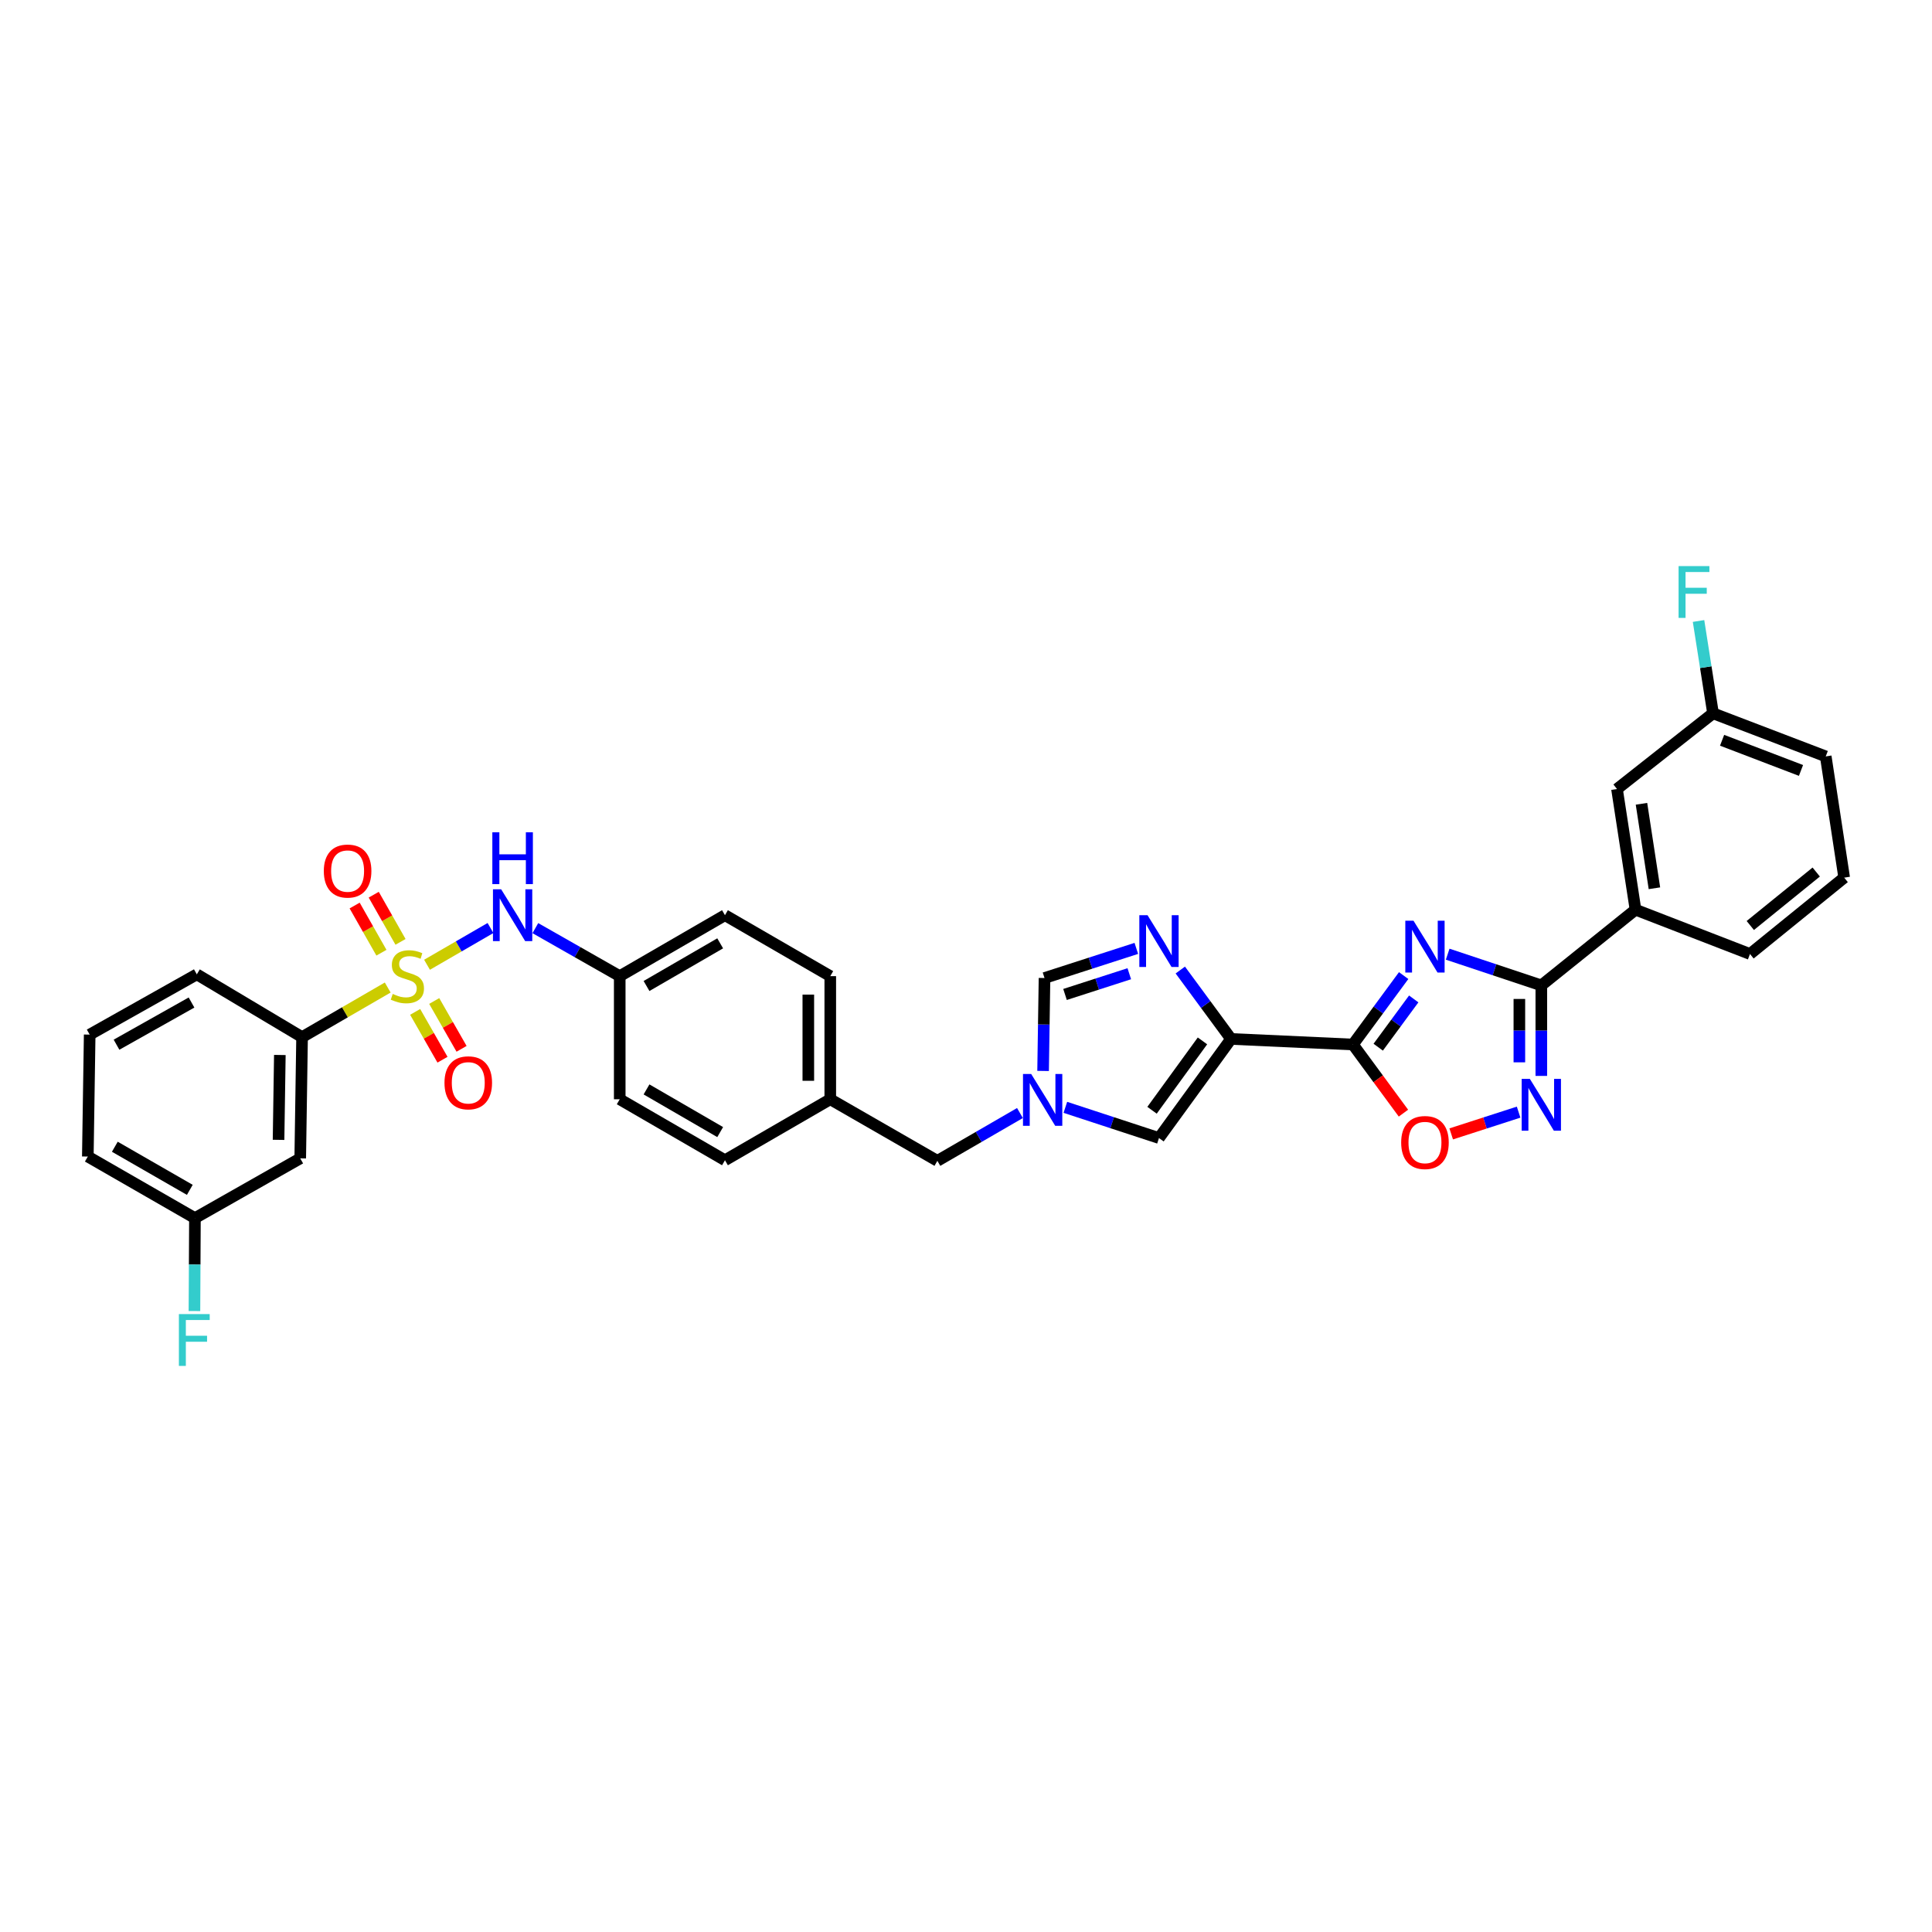 <?xml version='1.0' encoding='iso-8859-1'?>
<svg version='1.1' baseProfile='full'
              xmlns='http://www.w3.org/2000/svg'
                      xmlns:rdkit='http://www.rdkit.org/xml'
                      xmlns:xlink='http://www.w3.org/1999/xlink'
                  xml:space='preserve'
width='1000px' height='1000px' viewBox='0 0 1000 1000'>
<!-- END OF HEADER -->
<rect style='opacity:1.0;fill:#FFFFFF;stroke:none' width='1000' height='1000' x='0' y='0'> </rect>
<path class='bond-9' d='M 221.025,499.362 L 237.451,489.849' style='fill:none;fill-rule:evenodd;stroke:#CCCC00;stroke-width:6px;stroke-linecap:butt;stroke-linejoin:miter;stroke-opacity:1' />
<path class='bond-9' d='M 237.451,489.849 L 253.878,480.337' style='fill:none;fill-rule:evenodd;stroke:#0000FF;stroke-width:6px;stroke-linecap:butt;stroke-linejoin:miter;stroke-opacity:1' />
<path class='bond-11' d='M 200.679,511.144 L 178.515,523.981' style='fill:none;fill-rule:evenodd;stroke:#CCCC00;stroke-width:6px;stroke-linecap:butt;stroke-linejoin:miter;stroke-opacity:1' />
<path class='bond-11' d='M 178.515,523.981 L 156.351,536.818' style='fill:none;fill-rule:evenodd;stroke:#000000;stroke-width:6px;stroke-linecap:butt;stroke-linejoin:miter;stroke-opacity:1' />
<path class='bond-13' d='M 207.31,487.509 L 200.376,475.3' style='fill:none;fill-rule:evenodd;stroke:#CCCC00;stroke-width:6px;stroke-linecap:butt;stroke-linejoin:miter;stroke-opacity:1' />
<path class='bond-13' d='M 200.376,475.3 L 193.442,463.091' style='fill:none;fill-rule:evenodd;stroke:#FF0000;stroke-width:6px;stroke-linecap:butt;stroke-linejoin:miter;stroke-opacity:1' />
<path class='bond-13' d='M 197.428,493.121 L 190.495,480.912' style='fill:none;fill-rule:evenodd;stroke:#CCCC00;stroke-width:6px;stroke-linecap:butt;stroke-linejoin:miter;stroke-opacity:1' />
<path class='bond-13' d='M 190.495,480.912 L 183.561,468.703' style='fill:none;fill-rule:evenodd;stroke:#FF0000;stroke-width:6px;stroke-linecap:butt;stroke-linejoin:miter;stroke-opacity:1' />
<path class='bond-14' d='M 214.884,523.751 L 221.961,536.13' style='fill:none;fill-rule:evenodd;stroke:#CCCC00;stroke-width:6px;stroke-linecap:butt;stroke-linejoin:miter;stroke-opacity:1' />
<path class='bond-14' d='M 221.961,536.13 L 229.038,548.508' style='fill:none;fill-rule:evenodd;stroke:#FF0000;stroke-width:6px;stroke-linecap:butt;stroke-linejoin:miter;stroke-opacity:1' />
<path class='bond-14' d='M 224.749,518.111 L 231.826,530.49' style='fill:none;fill-rule:evenodd;stroke:#CCCC00;stroke-width:6px;stroke-linecap:butt;stroke-linejoin:miter;stroke-opacity:1' />
<path class='bond-14' d='M 231.826,530.49 L 238.904,542.868' style='fill:none;fill-rule:evenodd;stroke:#FF0000;stroke-width:6px;stroke-linecap:butt;stroke-linejoin:miter;stroke-opacity:1' />
<path class='bond-0' d='M 726.531,504.956 L 713.401,522.797' style='fill:none;fill-rule:evenodd;stroke:#0000FF;stroke-width:6px;stroke-linecap:butt;stroke-linejoin:miter;stroke-opacity:1' />
<path class='bond-0' d='M 713.401,522.797 L 700.271,540.638' style='fill:none;fill-rule:evenodd;stroke:#000000;stroke-width:6px;stroke-linecap:butt;stroke-linejoin:miter;stroke-opacity:1' />
<path class='bond-0' d='M 731.744,517.044 L 722.554,529.533' style='fill:none;fill-rule:evenodd;stroke:#0000FF;stroke-width:6px;stroke-linecap:butt;stroke-linejoin:miter;stroke-opacity:1' />
<path class='bond-0' d='M 722.554,529.533 L 713.363,542.021' style='fill:none;fill-rule:evenodd;stroke:#000000;stroke-width:6px;stroke-linecap:butt;stroke-linejoin:miter;stroke-opacity:1' />
<path class='bond-3' d='M 749.314,493.889 L 773.549,501.957' style='fill:none;fill-rule:evenodd;stroke:#0000FF;stroke-width:6px;stroke-linecap:butt;stroke-linejoin:miter;stroke-opacity:1' />
<path class='bond-3' d='M 773.549,501.957 L 797.784,510.025' style='fill:none;fill-rule:evenodd;stroke:#000000;stroke-width:6px;stroke-linecap:butt;stroke-linejoin:miter;stroke-opacity:1' />
<path class='bond-1' d='M 700.271,540.638 L 637.184,537.753' style='fill:none;fill-rule:evenodd;stroke:#000000;stroke-width:6px;stroke-linecap:butt;stroke-linejoin:miter;stroke-opacity:1' />
<path class='bond-6' d='M 700.271,540.638 L 713.345,558.399' style='fill:none;fill-rule:evenodd;stroke:#000000;stroke-width:6px;stroke-linecap:butt;stroke-linejoin:miter;stroke-opacity:1' />
<path class='bond-6' d='M 713.345,558.399 L 726.418,576.161' style='fill:none;fill-rule:evenodd;stroke:#FF0000;stroke-width:6px;stroke-linecap:butt;stroke-linejoin:miter;stroke-opacity:1' />
<path class='bond-2' d='M 637.184,537.753 L 599.886,589.047' style='fill:none;fill-rule:evenodd;stroke:#000000;stroke-width:6px;stroke-linecap:butt;stroke-linejoin:miter;stroke-opacity:1' />
<path class='bond-2' d='M 622.399,538.764 L 596.29,574.67' style='fill:none;fill-rule:evenodd;stroke:#000000;stroke-width:6px;stroke-linecap:butt;stroke-linejoin:miter;stroke-opacity:1' />
<path class='bond-36' d='M 637.184,537.753 L 624.051,519.918' style='fill:none;fill-rule:evenodd;stroke:#000000;stroke-width:6px;stroke-linecap:butt;stroke-linejoin:miter;stroke-opacity:1' />
<path class='bond-36' d='M 624.051,519.918 L 610.919,502.084' style='fill:none;fill-rule:evenodd;stroke:#0000FF;stroke-width:6px;stroke-linecap:butt;stroke-linejoin:miter;stroke-opacity:1' />
<path class='bond-12' d='M 797.784,510.025 L 846.534,470.852' style='fill:none;fill-rule:evenodd;stroke:#000000;stroke-width:6px;stroke-linecap:butt;stroke-linejoin:miter;stroke-opacity:1' />
<path class='bond-37' d='M 797.784,510.025 L 797.784,533.457' style='fill:none;fill-rule:evenodd;stroke:#000000;stroke-width:6px;stroke-linecap:butt;stroke-linejoin:miter;stroke-opacity:1' />
<path class='bond-37' d='M 797.784,533.457 L 797.784,556.889' style='fill:none;fill-rule:evenodd;stroke:#0000FF;stroke-width:6px;stroke-linecap:butt;stroke-linejoin:miter;stroke-opacity:1' />
<path class='bond-37' d='M 786.42,517.055 L 786.42,533.457' style='fill:none;fill-rule:evenodd;stroke:#000000;stroke-width:6px;stroke-linecap:butt;stroke-linejoin:miter;stroke-opacity:1' />
<path class='bond-37' d='M 786.42,533.457 L 786.42,549.859' style='fill:none;fill-rule:evenodd;stroke:#0000FF;stroke-width:6px;stroke-linecap:butt;stroke-linejoin:miter;stroke-opacity:1' />
<path class='bond-4' d='M 588.16,490.886 L 564.399,498.552' style='fill:none;fill-rule:evenodd;stroke:#0000FF;stroke-width:6px;stroke-linecap:butt;stroke-linejoin:miter;stroke-opacity:1' />
<path class='bond-4' d='M 564.399,498.552 L 540.638,506.218' style='fill:none;fill-rule:evenodd;stroke:#000000;stroke-width:6px;stroke-linecap:butt;stroke-linejoin:miter;stroke-opacity:1' />
<path class='bond-4' d='M 584.52,504 L 567.888,509.367' style='fill:none;fill-rule:evenodd;stroke:#0000FF;stroke-width:6px;stroke-linecap:butt;stroke-linejoin:miter;stroke-opacity:1' />
<path class='bond-4' d='M 567.888,509.367 L 551.255,514.733' style='fill:none;fill-rule:evenodd;stroke:#000000;stroke-width:6px;stroke-linecap:butt;stroke-linejoin:miter;stroke-opacity:1' />
<path class='bond-5' d='M 786.031,575.639 L 768.586,581.273' style='fill:none;fill-rule:evenodd;stroke:#0000FF;stroke-width:6px;stroke-linecap:butt;stroke-linejoin:miter;stroke-opacity:1' />
<path class='bond-5' d='M 768.586,581.273 L 751.141,586.907' style='fill:none;fill-rule:evenodd;stroke:#FF0000;stroke-width:6px;stroke-linecap:butt;stroke-linejoin:miter;stroke-opacity:1' />
<path class='bond-7' d='M 527.927,576.105 L 506.555,588.479' style='fill:none;fill-rule:evenodd;stroke:#0000FF;stroke-width:6px;stroke-linecap:butt;stroke-linejoin:miter;stroke-opacity:1' />
<path class='bond-7' d='M 506.555,588.479 L 485.183,600.852' style='fill:none;fill-rule:evenodd;stroke:#000000;stroke-width:6px;stroke-linecap:butt;stroke-linejoin:miter;stroke-opacity:1' />
<path class='bond-8' d='M 551.426,573.159 L 575.656,581.103' style='fill:none;fill-rule:evenodd;stroke:#0000FF;stroke-width:6px;stroke-linecap:butt;stroke-linejoin:miter;stroke-opacity:1' />
<path class='bond-8' d='M 575.656,581.103 L 599.886,589.047' style='fill:none;fill-rule:evenodd;stroke:#000000;stroke-width:6px;stroke-linecap:butt;stroke-linejoin:miter;stroke-opacity:1' />
<path class='bond-10' d='M 539.901,554.319 L 540.269,530.269' style='fill:none;fill-rule:evenodd;stroke:#0000FF;stroke-width:6px;stroke-linecap:butt;stroke-linejoin:miter;stroke-opacity:1' />
<path class='bond-10' d='M 540.269,530.269 L 540.638,506.218' style='fill:none;fill-rule:evenodd;stroke:#000000;stroke-width:6px;stroke-linecap:butt;stroke-linejoin:miter;stroke-opacity:1' />
<path class='bond-18' d='M 277.093,480.4 L 298.932,492.826' style='fill:none;fill-rule:evenodd;stroke:#0000FF;stroke-width:6px;stroke-linecap:butt;stroke-linejoin:miter;stroke-opacity:1' />
<path class='bond-18' d='M 298.932,492.826 L 320.77,505.253' style='fill:none;fill-rule:evenodd;stroke:#000000;stroke-width:6px;stroke-linecap:butt;stroke-linejoin:miter;stroke-opacity:1' />
<path class='bond-15' d='M 156.351,536.818 L 155.398,599.571' style='fill:none;fill-rule:evenodd;stroke:#000000;stroke-width:6px;stroke-linecap:butt;stroke-linejoin:miter;stroke-opacity:1' />
<path class='bond-15' d='M 144.846,546.058 L 144.178,589.985' style='fill:none;fill-rule:evenodd;stroke:#000000;stroke-width:6px;stroke-linecap:butt;stroke-linejoin:miter;stroke-opacity:1' />
<path class='bond-28' d='M 156.351,536.818 L 101.875,504.318' style='fill:none;fill-rule:evenodd;stroke:#000000;stroke-width:6px;stroke-linecap:butt;stroke-linejoin:miter;stroke-opacity:1' />
<path class='bond-16' d='M 846.534,470.852 L 836.957,408.396' style='fill:none;fill-rule:evenodd;stroke:#000000;stroke-width:6px;stroke-linecap:butt;stroke-linejoin:miter;stroke-opacity:1' />
<path class='bond-16' d='M 856.33,459.762 L 849.626,416.042' style='fill:none;fill-rule:evenodd;stroke:#000000;stroke-width:6px;stroke-linecap:butt;stroke-linejoin:miter;stroke-opacity:1' />
<path class='bond-29' d='M 846.534,470.852 L 905.795,493.794' style='fill:none;fill-rule:evenodd;stroke:#000000;stroke-width:6px;stroke-linecap:butt;stroke-linejoin:miter;stroke-opacity:1' />
<path class='bond-19' d='M 155.398,599.571 L 100.896,630.499' style='fill:none;fill-rule:evenodd;stroke:#000000;stroke-width:6px;stroke-linecap:butt;stroke-linejoin:miter;stroke-opacity:1' />
<path class='bond-20' d='M 836.957,408.396 L 886.66,369.205' style='fill:none;fill-rule:evenodd;stroke:#000000;stroke-width:6px;stroke-linecap:butt;stroke-linejoin:miter;stroke-opacity:1' />
<path class='bond-17' d='M 485.183,600.852 L 429.747,568.977' style='fill:none;fill-rule:evenodd;stroke:#000000;stroke-width:6px;stroke-linecap:butt;stroke-linejoin:miter;stroke-opacity:1' />
<path class='bond-24' d='M 320.77,505.253 L 375.24,473.706' style='fill:none;fill-rule:evenodd;stroke:#000000;stroke-width:6px;stroke-linecap:butt;stroke-linejoin:miter;stroke-opacity:1' />
<path class='bond-24' d='M 334.636,510.354 L 372.765,488.271' style='fill:none;fill-rule:evenodd;stroke:#000000;stroke-width:6px;stroke-linecap:butt;stroke-linejoin:miter;stroke-opacity:1' />
<path class='bond-25' d='M 320.77,505.253 L 320.77,568.977' style='fill:none;fill-rule:evenodd;stroke:#000000;stroke-width:6px;stroke-linecap:butt;stroke-linejoin:miter;stroke-opacity:1' />
<path class='bond-22' d='M 100.896,630.499 L 100.771,654.546' style='fill:none;fill-rule:evenodd;stroke:#000000;stroke-width:6px;stroke-linecap:butt;stroke-linejoin:miter;stroke-opacity:1' />
<path class='bond-22' d='M 100.771,654.546 L 100.646,678.593' style='fill:none;fill-rule:evenodd;stroke:#33CCCC;stroke-width:6px;stroke-linecap:butt;stroke-linejoin:miter;stroke-opacity:1' />
<path class='bond-34' d='M 100.896,630.499 L 45.455,598.624' style='fill:none;fill-rule:evenodd;stroke:#000000;stroke-width:6px;stroke-linecap:butt;stroke-linejoin:miter;stroke-opacity:1' />
<path class='bond-34' d='M 98.244,615.866 L 59.435,593.553' style='fill:none;fill-rule:evenodd;stroke:#000000;stroke-width:6px;stroke-linecap:butt;stroke-linejoin:miter;stroke-opacity:1' />
<path class='bond-23' d='M 886.66,369.205 L 882.91,345.311' style='fill:none;fill-rule:evenodd;stroke:#000000;stroke-width:6px;stroke-linecap:butt;stroke-linejoin:miter;stroke-opacity:1' />
<path class='bond-23' d='M 882.91,345.311 L 879.16,321.418' style='fill:none;fill-rule:evenodd;stroke:#33CCCC;stroke-width:6px;stroke-linecap:butt;stroke-linejoin:miter;stroke-opacity:1' />
<path class='bond-38' d='M 886.66,369.205 L 945,391.509' style='fill:none;fill-rule:evenodd;stroke:#000000;stroke-width:6px;stroke-linecap:butt;stroke-linejoin:miter;stroke-opacity:1' />
<path class='bond-38' d='M 891.353,383.165 L 932.191,398.778' style='fill:none;fill-rule:evenodd;stroke:#000000;stroke-width:6px;stroke-linecap:butt;stroke-linejoin:miter;stroke-opacity:1' />
<path class='bond-21' d='M 429.747,568.977 L 375.24,600.537' style='fill:none;fill-rule:evenodd;stroke:#000000;stroke-width:6px;stroke-linecap:butt;stroke-linejoin:miter;stroke-opacity:1' />
<path class='bond-35' d='M 429.747,568.977 L 429.747,505.253' style='fill:none;fill-rule:evenodd;stroke:#000000;stroke-width:6px;stroke-linecap:butt;stroke-linejoin:miter;stroke-opacity:1' />
<path class='bond-35' d='M 418.384,559.419 L 418.384,514.811' style='fill:none;fill-rule:evenodd;stroke:#000000;stroke-width:6px;stroke-linecap:butt;stroke-linejoin:miter;stroke-opacity:1' />
<path class='bond-26' d='M 375.24,473.706 L 429.747,505.253' style='fill:none;fill-rule:evenodd;stroke:#000000;stroke-width:6px;stroke-linecap:butt;stroke-linejoin:miter;stroke-opacity:1' />
<path class='bond-27' d='M 320.77,568.977 L 375.24,600.537' style='fill:none;fill-rule:evenodd;stroke:#000000;stroke-width:6px;stroke-linecap:butt;stroke-linejoin:miter;stroke-opacity:1' />
<path class='bond-27' d='M 334.638,563.879 L 372.766,585.97' style='fill:none;fill-rule:evenodd;stroke:#000000;stroke-width:6px;stroke-linecap:butt;stroke-linejoin:miter;stroke-opacity:1' />
<path class='bond-30' d='M 101.875,504.318 L 46.42,535.511' style='fill:none;fill-rule:evenodd;stroke:#000000;stroke-width:6px;stroke-linecap:butt;stroke-linejoin:miter;stroke-opacity:1' />
<path class='bond-30' d='M 99.128,518.901 L 60.31,540.737' style='fill:none;fill-rule:evenodd;stroke:#000000;stroke-width:6px;stroke-linecap:butt;stroke-linejoin:miter;stroke-opacity:1' />
<path class='bond-31' d='M 905.795,493.794 L 954.545,454.261' style='fill:none;fill-rule:evenodd;stroke:#000000;stroke-width:6px;stroke-linecap:butt;stroke-linejoin:miter;stroke-opacity:1' />
<path class='bond-31' d='M 905.95,479.038 L 940.075,451.365' style='fill:none;fill-rule:evenodd;stroke:#000000;stroke-width:6px;stroke-linecap:butt;stroke-linejoin:miter;stroke-opacity:1' />
<path class='bond-32' d='M 46.42,535.511 L 45.455,598.624' style='fill:none;fill-rule:evenodd;stroke:#000000;stroke-width:6px;stroke-linecap:butt;stroke-linejoin:miter;stroke-opacity:1' />
<path class='bond-33' d='M 954.545,454.261 L 945,391.509' style='fill:none;fill-rule:evenodd;stroke:#000000;stroke-width:6px;stroke-linecap:butt;stroke-linejoin:miter;stroke-opacity:1' />
<path  class='atom-0' d='M 203.277 514.457
Q 203.58 514.571, 204.83 515.101
Q 206.08 515.631, 207.443 515.972
Q 208.845 516.275, 210.208 516.275
Q 212.746 516.275, 214.223 515.063
Q 215.701 513.813, 215.701 511.654
Q 215.701 510.177, 214.943 509.268
Q 214.223 508.359, 213.087 507.866
Q 211.951 507.374, 210.057 506.806
Q 207.67 506.086, 206.231 505.404
Q 204.83 504.722, 203.807 503.283
Q 202.822 501.843, 202.822 499.419
Q 202.822 496.048, 205.095 493.965
Q 207.405 491.881, 211.951 491.881
Q 215.057 491.881, 218.58 493.359
L 217.708 496.275
Q 214.489 494.949, 212.064 494.949
Q 209.451 494.949, 208.011 496.048
Q 206.572 497.109, 206.61 498.965
Q 206.61 500.404, 207.33 501.275
Q 208.087 502.146, 209.148 502.639
Q 210.246 503.131, 212.064 503.699
Q 214.489 504.457, 215.928 505.215
Q 217.367 505.972, 218.39 507.525
Q 219.451 509.04, 219.451 511.654
Q 219.451 515.366, 216.951 517.374
Q 214.489 519.343, 210.36 519.343
Q 207.973 519.343, 206.155 518.813
Q 204.375 518.321, 202.254 517.449
L 203.277 514.457
' fill='#CCCC00'/>
<path  class='atom-1' d='M 731.629 476.566
L 740.417 490.77
Q 741.288 492.172, 742.689 494.71
Q 744.091 497.247, 744.167 497.399
L 744.167 476.566
L 747.727 476.566
L 747.727 503.384
L 744.053 503.384
L 734.621 487.854
Q 733.523 486.035, 732.348 483.952
Q 731.212 481.869, 730.871 481.225
L 730.871 503.384
L 727.386 503.384
L 727.386 476.566
L 731.629 476.566
' fill='#0000FF'/>
<path  class='atom-5' d='M 593.958 473.693
L 602.746 487.898
Q 603.617 489.299, 605.019 491.837
Q 606.42 494.375, 606.496 494.527
L 606.496 473.693
L 610.057 473.693
L 610.057 500.511
L 606.383 500.511
L 596.951 484.981
Q 595.852 483.163, 594.678 481.08
Q 593.542 478.996, 593.201 478.352
L 593.201 500.511
L 589.716 500.511
L 589.716 473.693
L 593.958 473.693
' fill='#0000FF'/>
<path  class='atom-6' d='M 791.856 558.434
L 800.644 572.639
Q 801.515 574.04, 802.917 576.578
Q 804.318 579.116, 804.394 579.268
L 804.394 558.434
L 807.955 558.434
L 807.955 585.253
L 804.28 585.253
L 794.848 569.722
Q 793.75 567.904, 792.576 565.821
Q 791.439 563.737, 791.098 563.093
L 791.098 585.253
L 787.614 585.253
L 787.614 558.434
L 791.856 558.434
' fill='#0000FF'/>
<path  class='atom-7' d='M 725.246 591.37
Q 725.246 584.931, 728.428 581.332
Q 731.61 577.734, 737.557 577.734
Q 743.504 577.734, 746.686 581.332
Q 749.867 584.931, 749.867 591.37
Q 749.867 597.885, 746.648 601.597
Q 743.428 605.271, 737.557 605.271
Q 731.648 605.271, 728.428 601.597
Q 725.246 597.923, 725.246 591.37
M 737.557 602.241
Q 741.648 602.241, 743.845 599.514
Q 746.08 596.749, 746.08 591.37
Q 746.08 586.105, 743.845 583.453
Q 741.648 580.764, 737.557 580.764
Q 733.466 580.764, 731.231 583.415
Q 729.034 586.067, 729.034 591.37
Q 729.034 596.787, 731.231 599.514
Q 733.466 602.241, 737.557 602.241
' fill='#FF0000'/>
<path  class='atom-8' d='M 533.744 555.896
L 542.532 570.101
Q 543.403 571.503, 544.804 574.04
Q 546.206 576.578, 546.282 576.73
L 546.282 555.896
L 549.842 555.896
L 549.842 582.715
L 546.168 582.715
L 536.736 567.184
Q 535.638 565.366, 534.463 563.283
Q 533.327 561.199, 532.986 560.556
L 532.986 582.715
L 529.501 582.715
L 529.501 555.896
L 533.744 555.896
' fill='#0000FF'/>
<path  class='atom-10' d='M 259.4 460.297
L 268.188 474.501
Q 269.059 475.903, 270.461 478.441
Q 271.862 480.979, 271.938 481.13
L 271.938 460.297
L 275.499 460.297
L 275.499 487.115
L 271.824 487.115
L 262.393 471.585
Q 261.294 469.766, 260.12 467.683
Q 258.984 465.6, 258.643 464.956
L 258.643 487.115
L 255.158 487.115
L 255.158 460.297
L 259.4 460.297
' fill='#0000FF'/>
<path  class='atom-10' d='M 254.836 430.797
L 258.472 430.797
L 258.472 442.198
L 272.184 442.198
L 272.184 430.797
L 275.821 430.797
L 275.821 457.615
L 272.184 457.615
L 272.184 445.229
L 258.472 445.229
L 258.472 457.615
L 254.836 457.615
L 254.836 430.797
' fill='#0000FF'/>
<path  class='atom-14' d='M 167.607 450.859
Q 167.607 444.419, 170.789 440.821
Q 173.971 437.222, 179.918 437.222
Q 185.865 437.222, 189.047 440.821
Q 192.229 444.419, 192.229 450.859
Q 192.229 457.374, 189.009 461.086
Q 185.789 464.76, 179.918 464.76
Q 174.009 464.76, 170.789 461.086
Q 167.607 457.412, 167.607 450.859
M 179.918 461.73
Q 184.009 461.73, 186.206 459.003
Q 188.441 456.237, 188.441 450.859
Q 188.441 445.593, 186.206 442.942
Q 184.009 440.253, 179.918 440.253
Q 175.827 440.253, 173.592 442.904
Q 171.395 445.556, 171.395 450.859
Q 171.395 456.275, 173.592 459.003
Q 175.827 461.73, 179.918 461.73
' fill='#FF0000'/>
<path  class='atom-15' d='M 230.063 560.461
Q 230.063 554.021, 233.245 550.423
Q 236.427 546.824, 242.374 546.824
Q 248.321 546.824, 251.503 550.423
Q 254.684 554.021, 254.684 560.461
Q 254.684 566.976, 251.465 570.688
Q 248.245 574.362, 242.374 574.362
Q 236.465 574.362, 233.245 570.688
Q 230.063 567.014, 230.063 560.461
M 242.374 571.332
Q 246.465 571.332, 248.662 568.605
Q 250.896 565.84, 250.896 560.461
Q 250.896 555.196, 248.662 552.544
Q 246.465 549.855, 242.374 549.855
Q 238.283 549.855, 236.048 552.506
Q 233.851 555.158, 233.851 560.461
Q 233.851 565.878, 236.048 568.605
Q 238.283 571.332, 242.374 571.332
' fill='#FF0000'/>
<path  class='atom-23' d='M 92.595 680.17
L 108.542 680.17
L 108.542 683.239
L 96.193 683.239
L 96.193 691.383
L 107.178 691.383
L 107.178 694.489
L 96.193 694.489
L 96.193 706.989
L 92.595 706.989
L 92.595 680.17
' fill='#33CCCC'/>
<path  class='atom-24' d='M 868.832 293.011
L 884.779 293.011
L 884.779 296.08
L 872.431 296.08
L 872.431 304.223
L 883.415 304.223
L 883.415 307.33
L 872.431 307.33
L 872.431 319.83
L 868.832 319.83
L 868.832 293.011
' fill='#33CCCC'/>
</svg>
